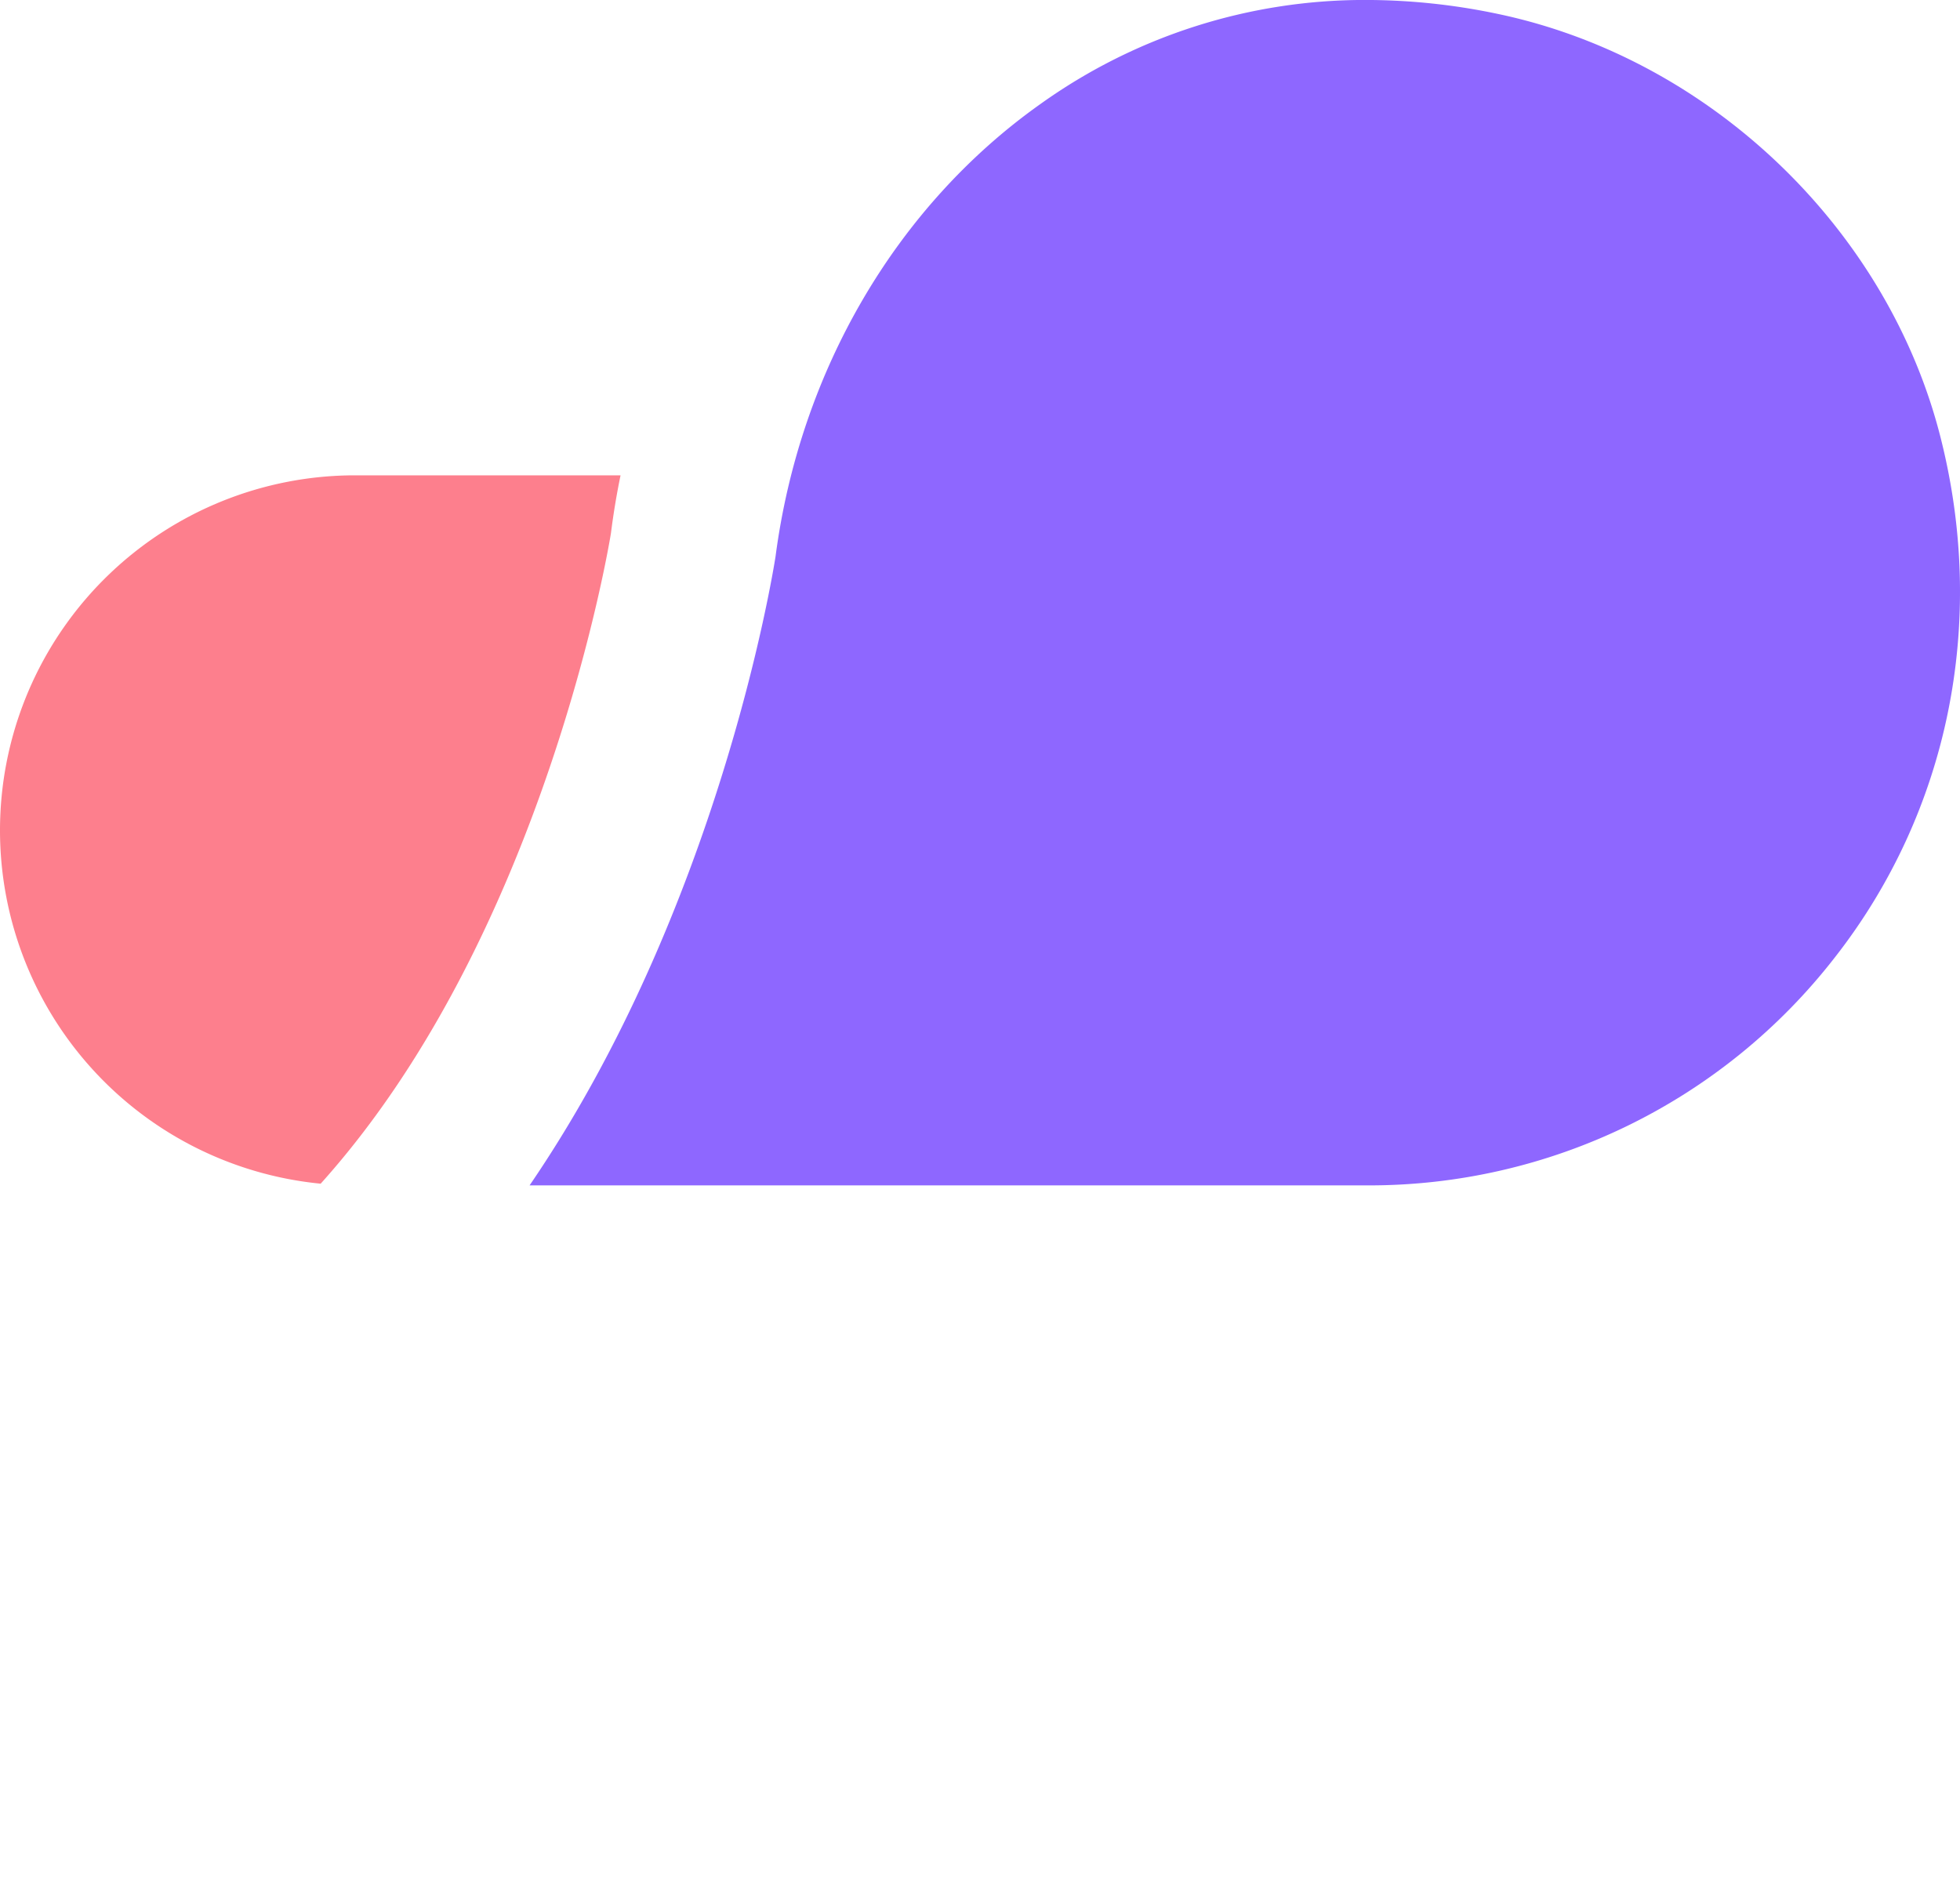 
<svg xmlns="http://www.w3.org/2000/svg" width="239.939" height="229.93" viewBox="0 0 239.939 229.93">
  <g id="Logo2" transform="translate(-1310.227 -730.965)">
    <g id="Group_1022" data-name="Group 1022">
      <path id="Path_2424" data-name="Path 2424" d="M1386.193,789.17c-.481,2.338-.871,4.675-1.169,7.035-.069.505-7.883,48.926-35.542,79.7a43.471,43.471,0,0,1,4.193-86.737Z" fill="#fd7f8d"/>
      <path id="Path_2425" data-name="Path 2425" d="M1534.825,848.224a72.149,72.149,0,0,1-57.2,27.889H1375.056c23.145-33.87,29.767-74.82,30.111-77,2.979-22.71,14.781-42.9,32.426-55.411a68.186,68.186,0,0,1,39.965-12.741,78.6,78.6,0,0,1,15.995,1.7c26.125,5.477,47.94,26.468,54.311,52.179C1553.478,807.365,1548.712,830.487,1534.825,848.224Z" fill="#8e67ff"/>
    </g>
  </g>
</svg>
